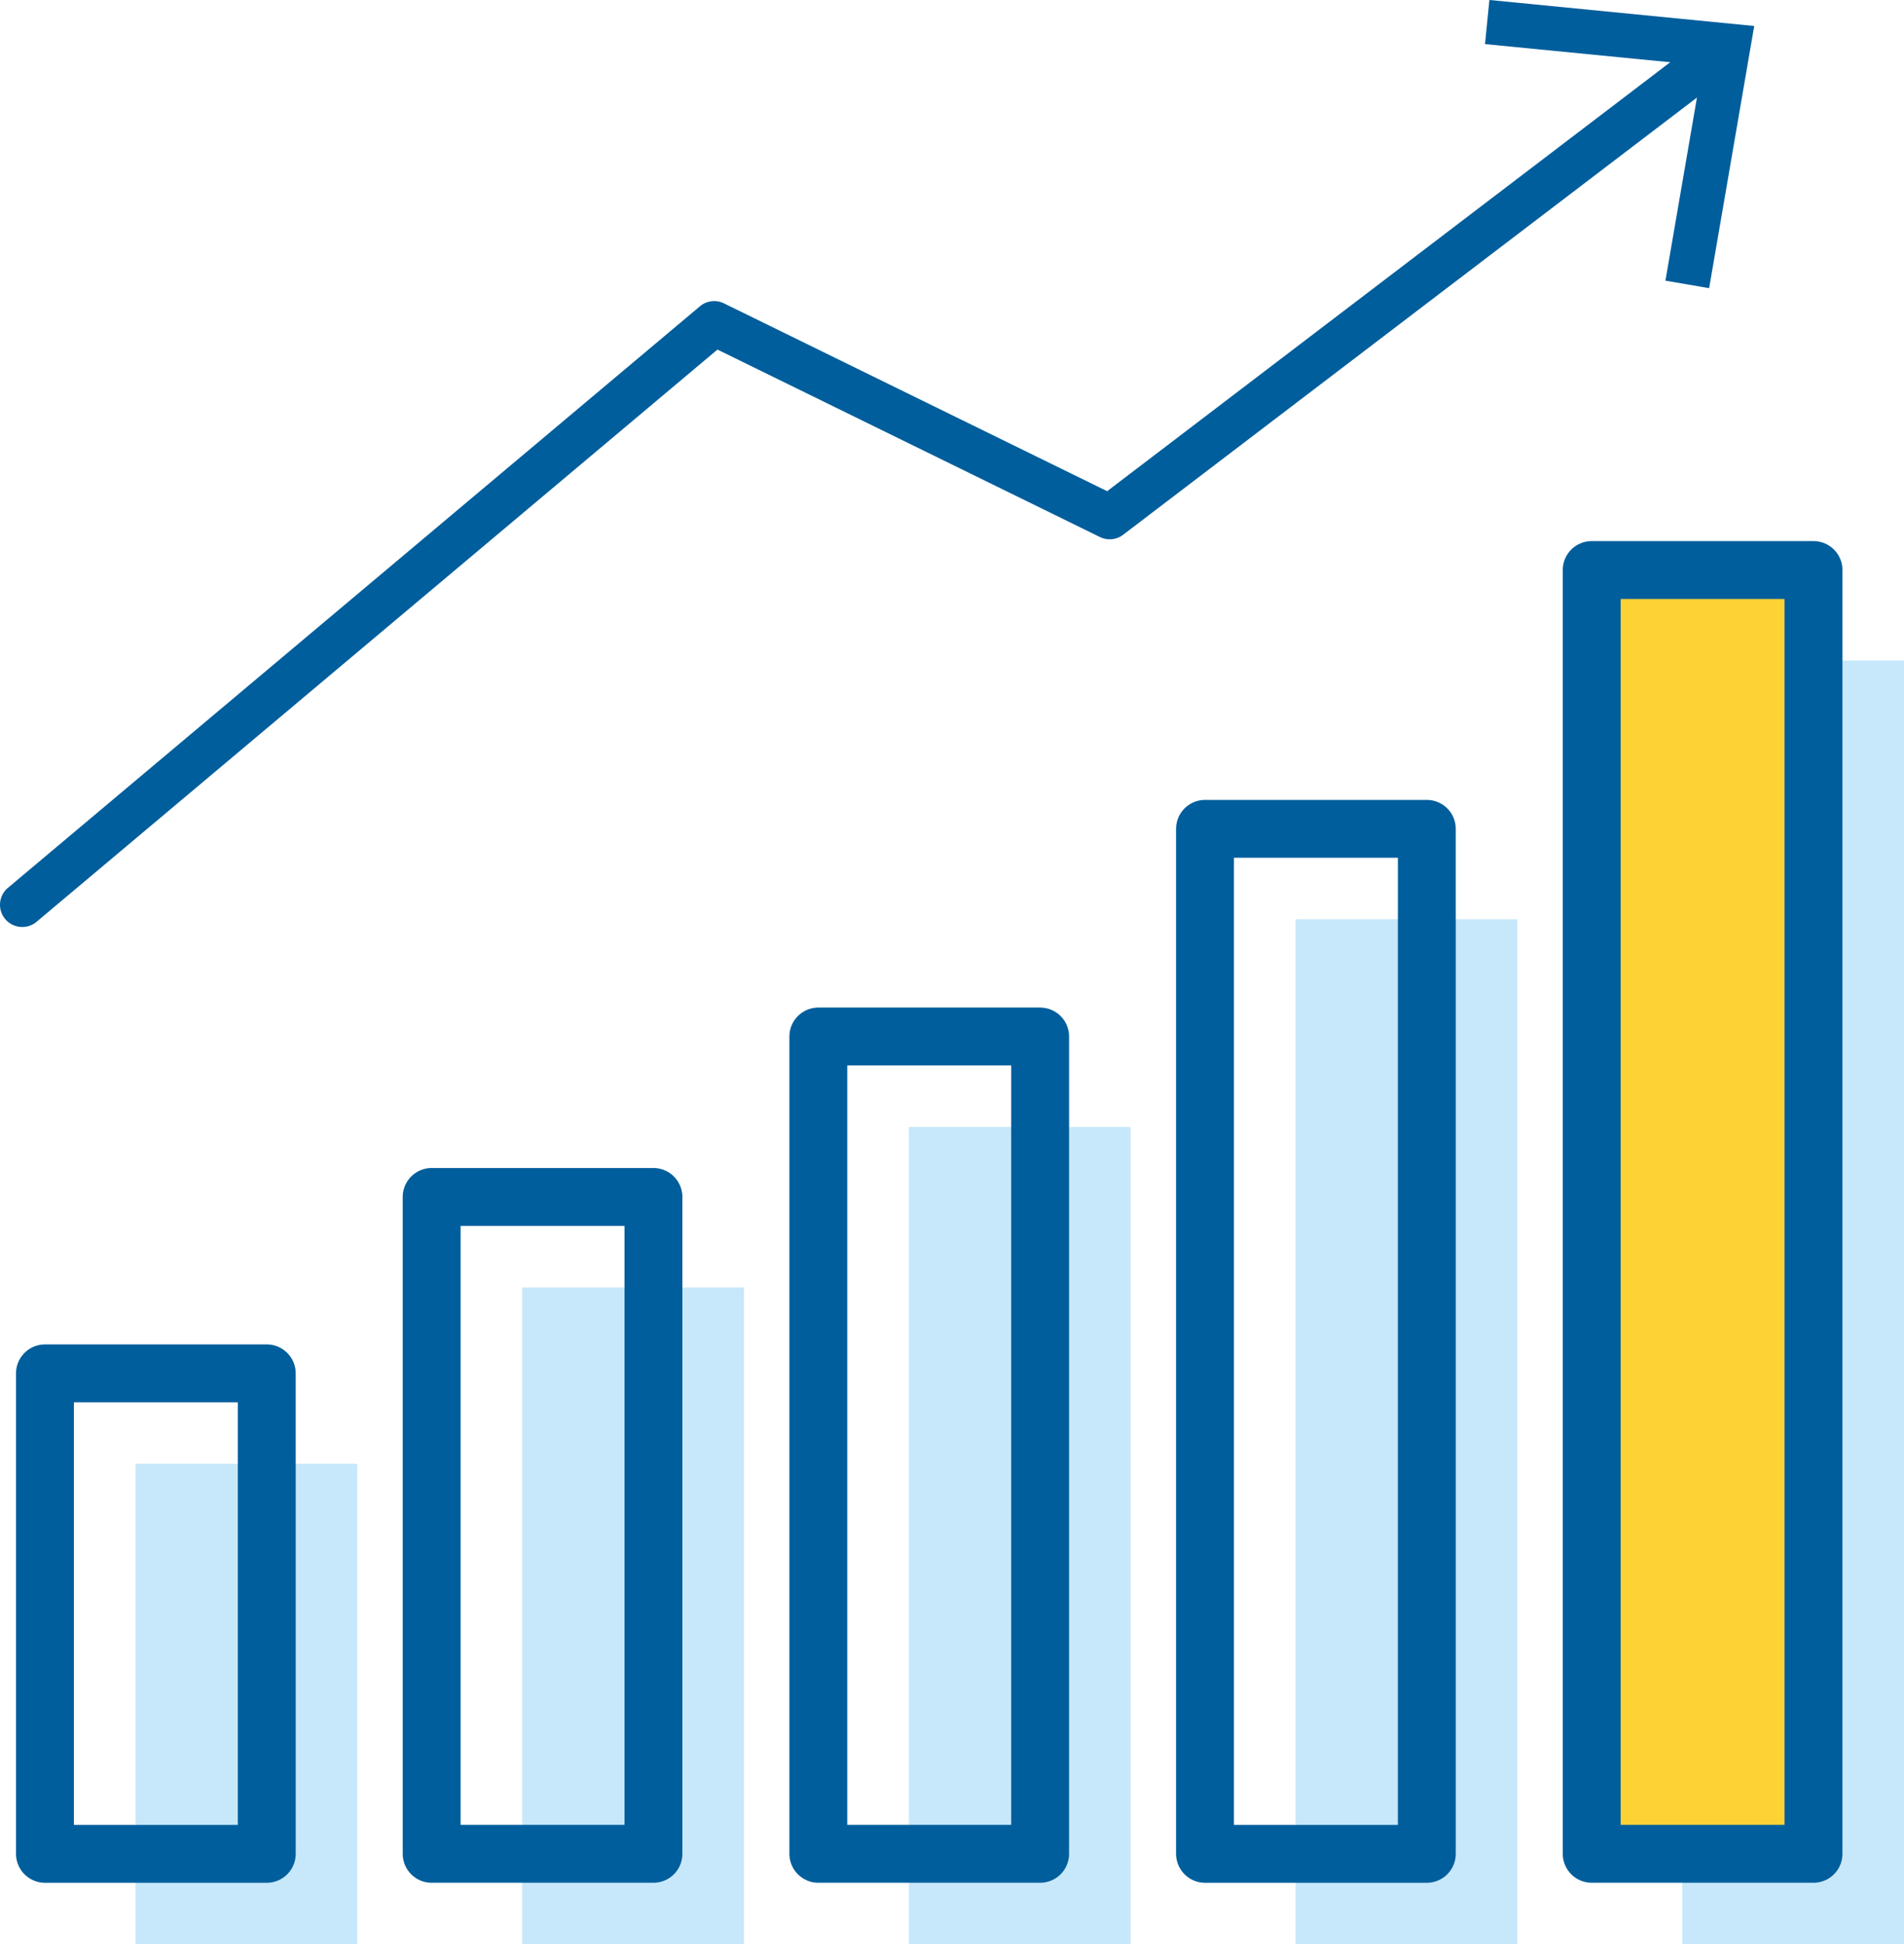 <svg xmlns="http://www.w3.org/2000/svg" width="82.244" height="84" viewBox="0 0 82.244 84">
    <defs>
        <style>
            .cls-1{fill:#c7e8fa}.cls-2{fill:none;stroke:#005e9c;stroke-linecap:round;stroke-linejoin:round;stroke-width:2.5px}.cls-4{fill:#005e9c}
        </style>
    </defs>
    <g id="グループ_2791" data-name="グループ 2791" transform="translate(-1579.19 -817.631)">
        <g id="グループ_2788" data-name="グループ 2788" transform="translate(1585.041 846.167)">
            <path id="長方形_1448" d="M0 0H9.581V20.758H0z" class="cls-1" data-name="長方形 1448" transform="translate(0 34.706)"/>
            <path id="長方形_1449" d="M0 0H9.581V28.378H0z" class="cls-1" data-name="長方形 1449" transform="translate(16.703 27.086)"/>
            <path id="長方形_1450" d="M0 0H9.581V35.31H0z" class="cls-1" data-name="長方形 1450" transform="translate(33.406 20.154)"/>
            <path id="長方形_1451" d="M0 0H9.581V44.283H0z" class="cls-1" data-name="長方形 1451" transform="translate(50.109 11.181)"/>
            <path id="長方形_1452" d="M0 0H9.581V55.464H0z" class="cls-1" data-name="長方形 1452" transform="translate(66.812)"/>
        </g>
        <path id="長方形_1453" d="M0 0H9.581V20.758H0z" class="cls-2" data-name="長方形 1453" transform="translate(1581.132 876.965)"/>
        <path id="長方形_1454" d="M0 0H9.581V28.378H0z" class="cls-2" data-name="長方形 1454" transform="translate(1597.835 869.344)"/>
        <path id="長方形_1455" d="M0 0H9.581V35.31H0z" class="cls-2" data-name="長方形 1455" transform="translate(1614.538 862.412)"/>
        <path id="長方形_1456" d="M0 0H9.581V44.283H0z" class="cls-2" data-name="長方形 1456" transform="translate(1631.241 853.44)"/>
        <path id="長方形_1457" fill="#fdd235" stroke="#005e9c" stroke-linecap="round" stroke-linejoin="round" stroke-width="2.5px" d="M0 0H9.581V55.464H0z" data-name="長方形 1457" transform="translate(1647.944 842.258)"/>
        <g id="グループ_2790" data-name="グループ 2790" transform="translate(1579.19 817.631)">
            <path id="パス_595" d="M1580.148 858.115a.957.957 0 0 1-.616-1.69l29.893-25.126a.956.956 0 0 1 1.036-.126l16.553 8.115 25.724-19.6a.957.957 0 1 1 1.16 1.522l-26.193 19.96a.956.956 0 0 1-1 .1l-16.524-8.1-29.415 24.725a.949.949 0 0 1-.618.22z" class="cls-4" data-name="パス 595" transform="translate(-1579.19 -818.067)"/>
            <g id="グループ_2789" data-name="グループ 2789" transform="translate(64.151)">
                <path id="パス_596" d="M1672.665 830.081l-1.888-.324 1.6-9.3-9.393-.921.189-1.906 11.439 1.124z" class="cls-4" data-name="パス 596" transform="translate(-1662.989 -817.631)"/>
            </g>
        </g>
    </g>
</svg>

